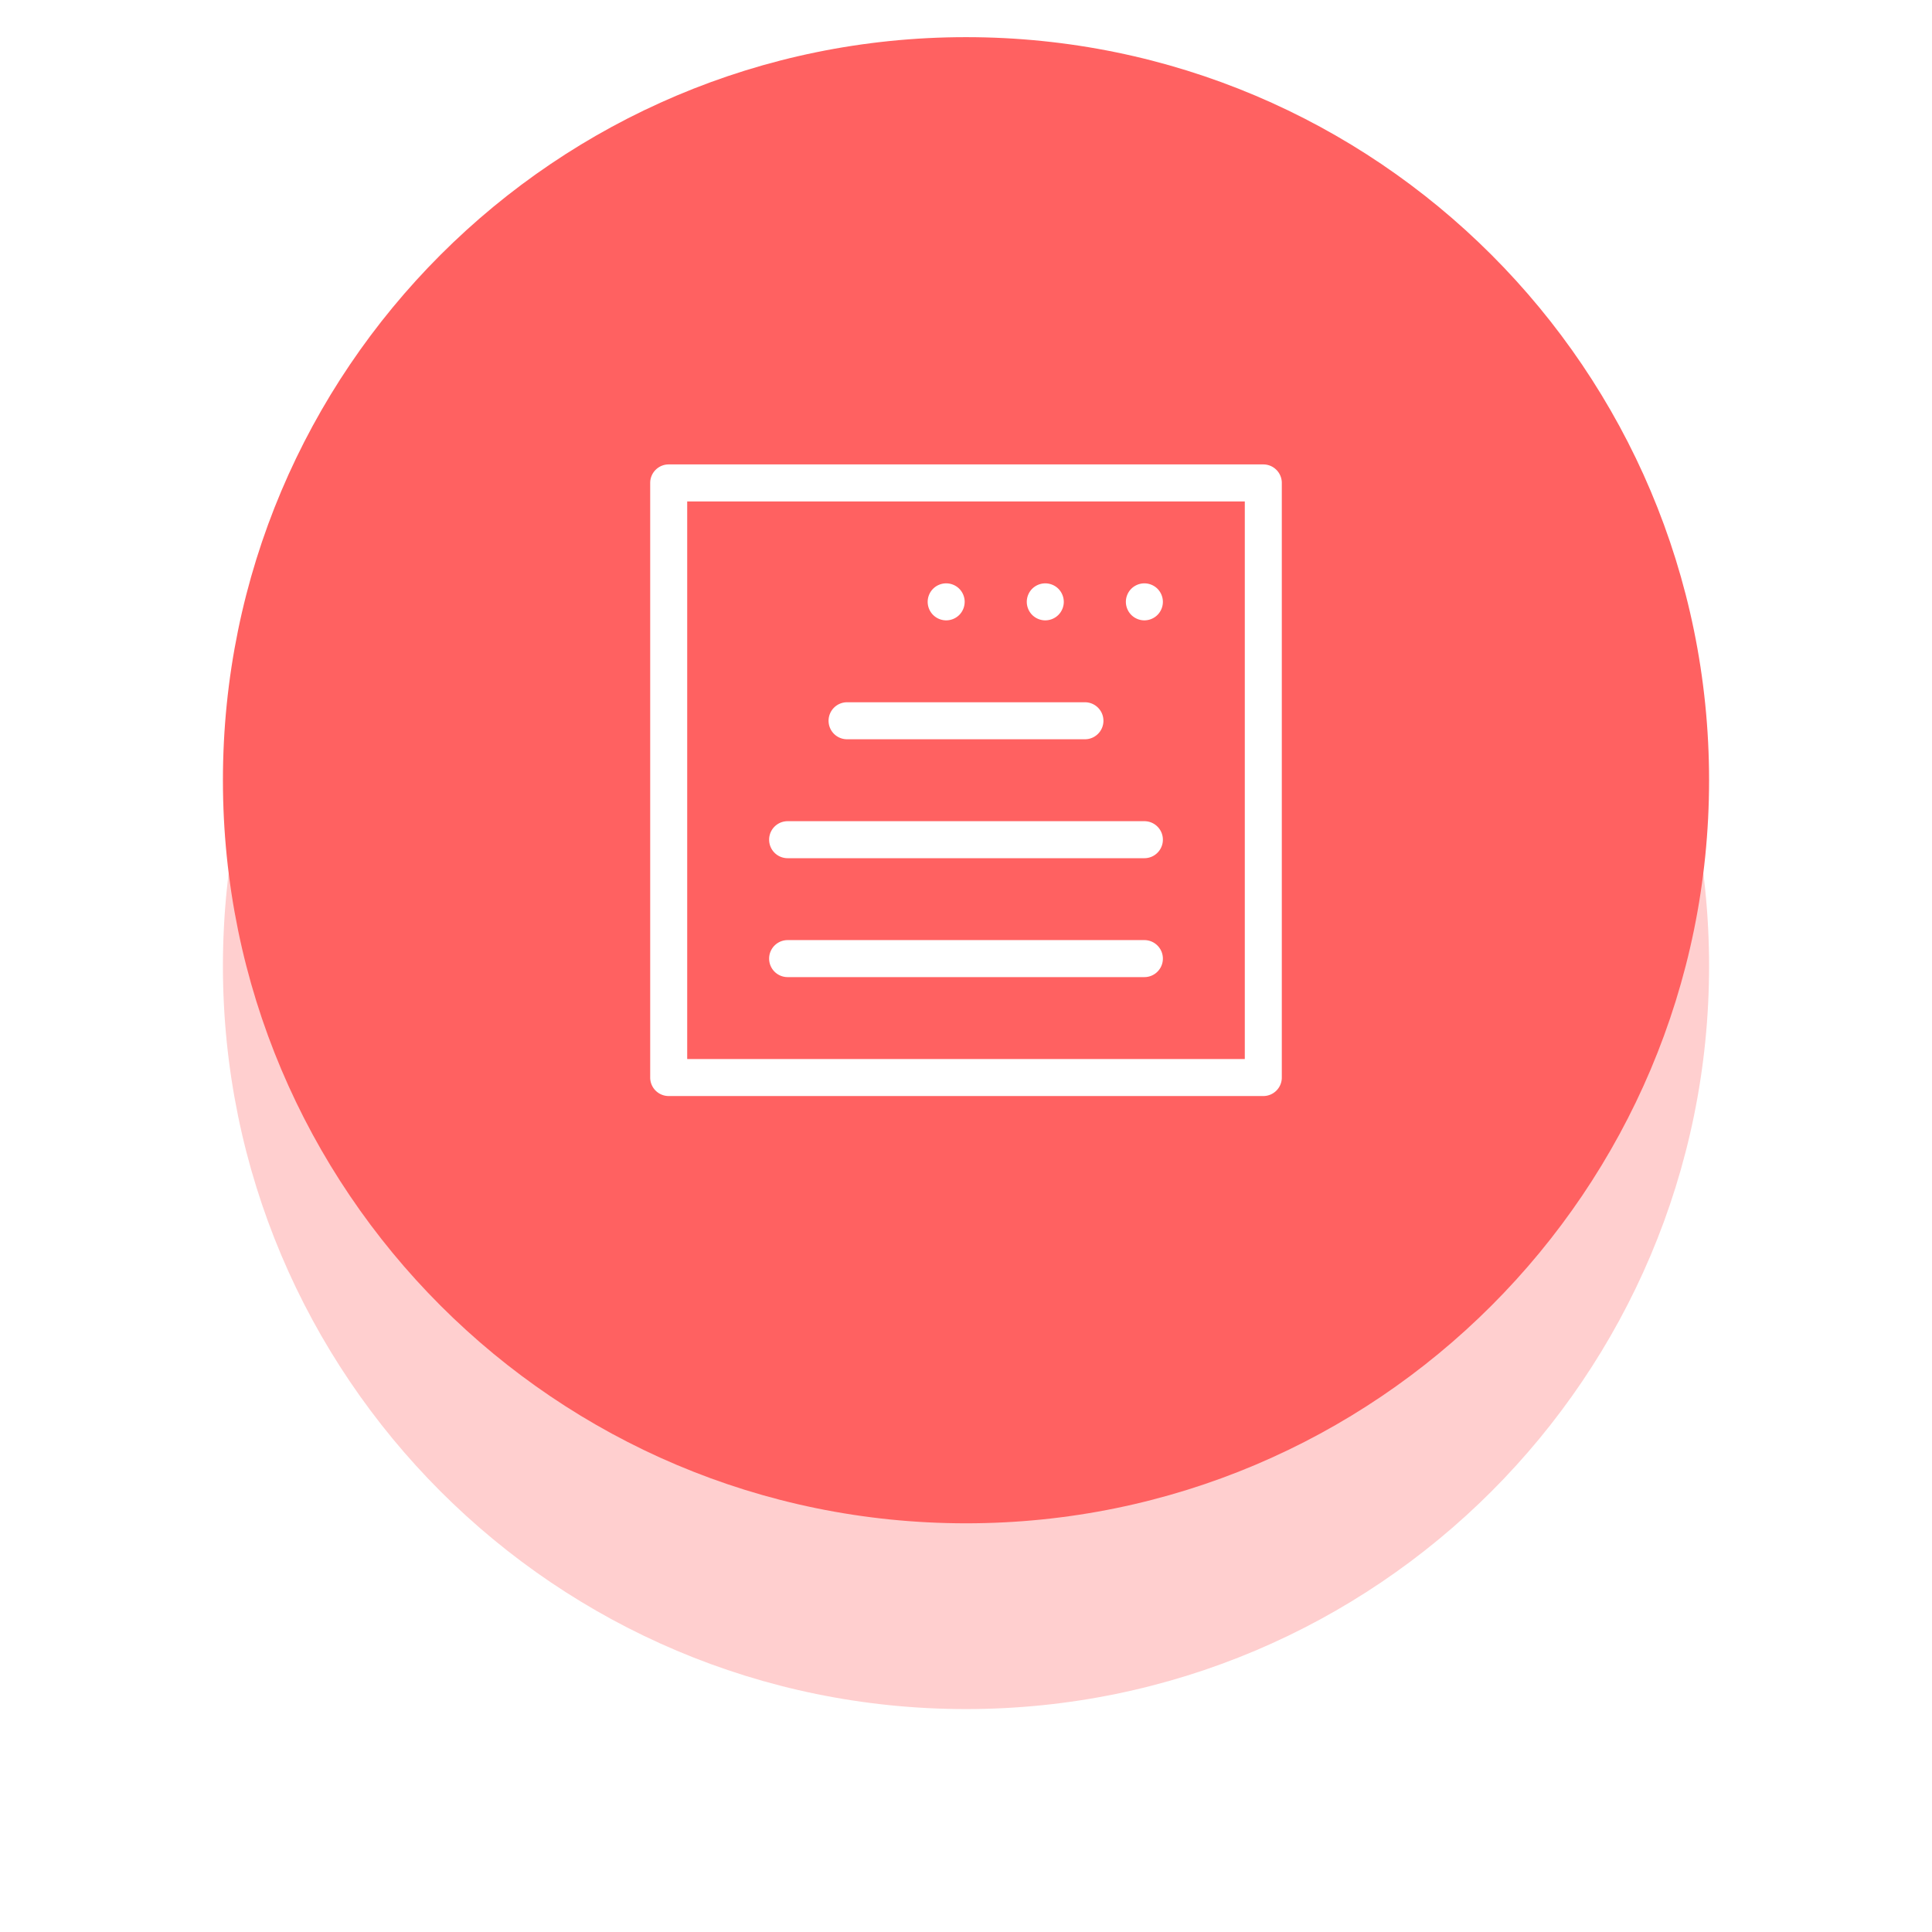 <svg xmlns="http://www.w3.org/2000/svg" width="416" height="416" viewBox="0 0 104 104"><defs><mask id="zt2ib" width="2" height="2" x="-1" y="-1"><path fill="#fff" d="M12 2h80v80H12z"/><path d="M52 2c22.091 0 40 17.908 40 40 0 22.091-17.909 40-40 40S12 64.091 12 42C12 19.908 29.909 2 52 2z"/></mask><filter id="zt2ia" width="130" height="140" x="-13" y="-23" filterUnits="userSpaceOnUse"><feOffset dy="10" in="SourceGraphic" result="FeOffset1023Out"/><feGaussianBlur in="FeOffset1023Out" result="FeGaussianBlur1024Out" stdDeviation="6 6"/></filter></defs><g><g><g filter="url(#zt2ia)"><path fill="none" d="M52 2c22.091 0 40 17.908 40 40 0 22.091-17.909 40-40 40S12 64.091 12 42C12 19.908 29.909 2 52 2z" mask="url(&quot;#zt2ib&quot;)"/><path fill="red" fill-opacity=".19" d="M52 2c22.091 0 40 17.908 40 40 0 22.091-17.909 40-40 40S12 64.091 12 42C12 19.908 29.909 2 52 2z"/></g><path fill="#ff6161" d="M52 2c22.091 0 40 17.908 40 40 0 22.091-17.909 40-40 40S12 64.091 12 42C12 19.908 29.909 2 52 2z"/></g><g><path fill="#fff" d="M69 25.996v32.008c0 .55-.446.996-.996.996H35.996a.996.996 0 0 1-.996-.996V25.996c0-.55.446-.996.996-.996h32.008c.55 0 .996.446.996.996zm-1.992.997H36.992v30.015h30.016zm-15.08 5.405c0 .262-.105.518-.29.704a1.006 1.006 0 0 1-.705.292c-.262 0-.519-.107-.704-.292a1.004 1.004 0 0 1-.292-.704c0-.262.106-.519.292-.705.185-.185.442-.291.704-.291.262 0 .52.106.704.291.186.186.292.443.292.705zm5.336 0c0 .262-.107.518-.292.704a1.004 1.004 0 0 1-.704.292c-.262 0-.52-.107-.705-.292a1.006 1.006 0 0 1-.291-.704c0-.262.106-.519.291-.705.186-.185.443-.291.705-.291.262 0 .519.106.704.291.185.186.292.443.292.705zm5.334 0c0 .262-.106.518-.291.704a1.006 1.006 0 0 1-.705.292c-.262 0-.518-.107-.704-.292a1.006 1.006 0 0 1-.292-.704c0-.262.106-.519.292-.705.186-.185.442-.291.704-.291.263 0 .519.106.705.291.185.186.291.443.291.705zm0 19.204c0 .55-.446.996-.996.996H42.398a.996.996 0 1 1 0-1.992h19.204c.55 0 .996.447.996.996zm0-6.401c0 .55-.446.996-.996.996H42.398a.996.996 0 1 1 0-1.992h19.204c.55 0 .996.445.996.996zm-3.2-6.402c0 .55-.446.996-.996.996H45.598a.996.996 0 1 1 0-1.992h12.804c.55 0 .996.446.996.996z"/></g></g></svg>